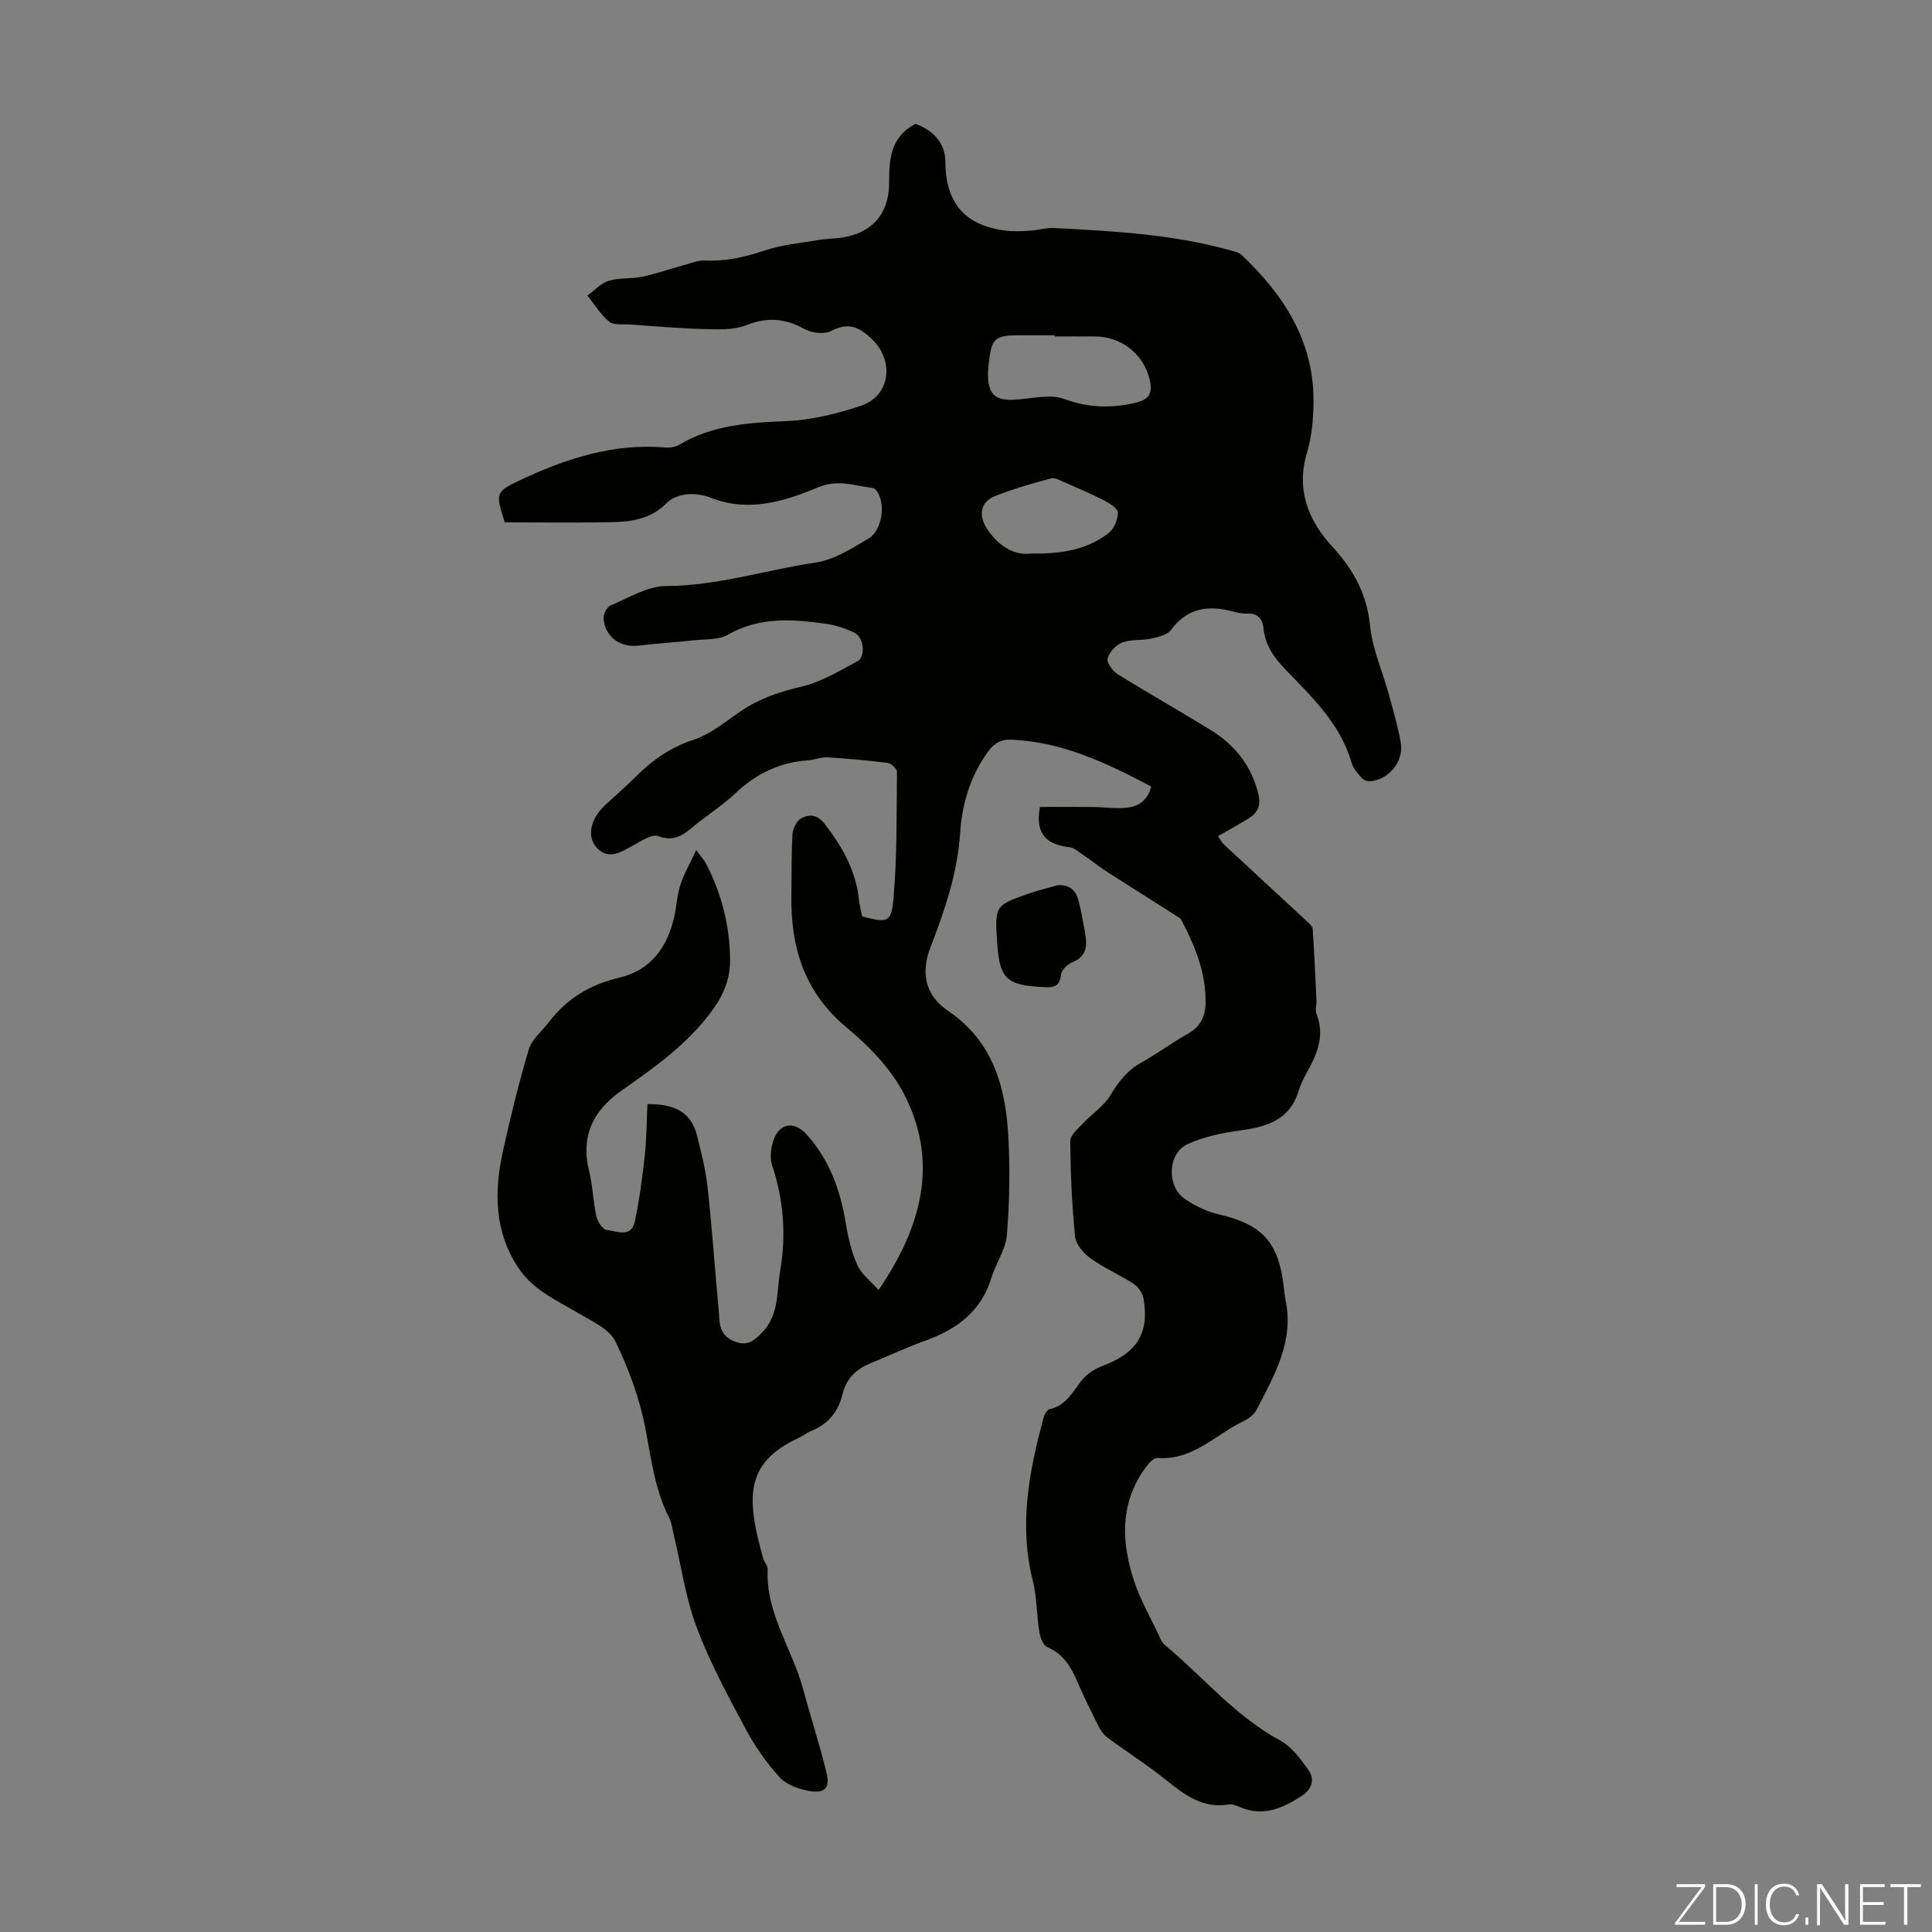 <svg enable-background="new 0 0 400 400" viewBox="0 0 400 400" xmlns="http://www.w3.org/2000/svg"><rect x="0" y="0" width="400" height="400" fill="#808080" stroke="none"/><g fill="#fbfcfa"><path d="m346.9 398 5.4-7.3h-5.2v-.6h5.9v.6l-5.4 7.2h5.5l-.1.6h-6.2v-.5z"/><path d="m354.7 390.1h2.8c2.3 0 3.9 1.6 3.9 4.1s-1.6 4.3-3.9 4.3h-2.8zm.6 7.8h2c2.2 0 3.3-1.6 3.3-3.6 0-1.8-1-3.6-3.3-3.6h-2z"/><path d="m363.9 390.1v8.4h-.6v-8.4z"/><path d="m372.5 396.3c-.4 1.3-1.4 2.3-3.2 2.3-2.4 0-3.7-1.9-3.7-4.3 0-2.3 1.2-4.3 3.7-4.3 1.8 0 2.9 1 3.2 2.4h-.6c-.4-1.1-1.1-1.8-2.5-1.8-2.1 0-3 1.9-3 3.7s.9 3.7 3 3.7c1.4 0 2.1-.7 2.5-1.7z"/><path d="m373.8 398.5v-1.5h.6v1.5z"/><path d="m376.2 398.5v-8.4h1c1.3 2 4.4 6.7 4.9 7.6-.1-1.2-.1-2.4-.1-3.8v-3.8h.7v8.4h-.9c-1.2-1.9-4.4-6.8-5-7.7.1 1.1 0 2.3 0 3.9v3.9h-.6z"/><path d="m390 394.4h-4.3v3.5h4.7l-.1.6h-5.2v-8.4h5.1v.6h-4.5v3.1h4.3z"/><path d="m394.2 390.7h-2.8v-.6h6.3v.6h-2.8v7.8h-.7z"/></g><path d="m215.31 167.07c3.59 0 7.35-.03 11.11.01 2.23.02 4.49.39 6.69.17 2.42-.24 4.48-1.35 5.23-4.42-9.11-4.8-18.3-9.22-28.89-9.69-2.24-.1-3.68.76-4.97 2.58-3.57 5-5.3 10.69-5.68 16.62-.54 8.41-3.21 16.15-6.19 23.88-2.01 5.22-1.01 9.89 3.6 13.01 9.48 6.41 12.04 15.96 12.57 26.4.34 6.69.23 13.45-.32 20.13-.25 2.96-2.28 5.74-3.17 8.7-2.13 7.11-7.29 10.83-13.92 13.19-3.78 1.35-7.42 3.09-11.15 4.6-2.99 1.21-5.03 3.22-5.79 6.41-.87 3.6-2.93 6.16-6.41 7.56-.92.37-1.72 1.06-2.63 1.47-11.44 5.24-10.79 12.78-7.36 25.03.21.74.94 1.44.91 2.13-.46 9.15 5.09 16.5 7.33 24.84 1.56 5.82 3.45 11.55 4.86 17.4.75 3.09-.36 4.27-3.52 3.72-2.19-.38-4.75-1.26-6.17-2.81-2.75-3.02-5.16-6.48-7.09-10.09-3.65-6.83-7.38-13.71-10.1-20.94-2.3-6.12-3.21-12.76-4.74-19.16-.29-1.19-.41-2.48-.96-3.55-2.94-5.78-3.7-12.04-4.89-18.32-1.18-6.27-3.46-12.48-6.26-18.23-1.24-2.56-4.81-4.14-7.55-5.77-4.51-2.69-9.41-4.79-12.48-9.37-5.04-7.53-5.09-15.8-3.25-24.2 1.56-7.09 3.29-14.16 5.37-21.12.62-2.07 2.68-3.71 4.08-5.55 3.72-4.89 8.56-7.87 14.6-9.27 6.59-1.54 10.02-6.32 11.44-12.69.48-2.18.58-4.47 1.27-6.58.74-2.26 1.96-4.35 3.27-7.17 1.04 1.44 1.63 2.06 2.01 2.79 3.25 6.26 4.96 12.94 4.99 19.99.02 3.88-1.28 7.14-3.69 10.43-5.08 6.95-11.87 11.75-18.72 16.55-5.94 4.16-8.58 9.44-6.76 16.75.75 3.02.8 6.22 1.48 9.27.25 1.12 1.32 2.8 2.15 2.89 2.05.21 5.09 1.74 5.83-1.8.93-4.43 1.55-8.94 2.04-13.44.39-3.59.39-7.22.57-10.82 5.51-.07 9.05 1.6 10.26 6.5.85 3.44 1.75 6.91 2.15 10.43.83 7.31 1.35 14.65 2 21.97.17 1.89.36 3.78.48 5.68.14 2.38 1.19 3.93 3.55 4.7 2.3.75 3.57-.26 5.15-1.84 3.69-3.67 3.13-8.45 3.88-12.87 1.26-7.39.76-14.67-1.65-21.86-.57-1.69-.25-4.03.46-5.73 1.34-3.19 4.32-3.31 6.64-.74 4.75 5.26 7.02 11.54 8.14 18.42.48 2.95 1.18 5.96 2.39 8.66.83 1.86 2.71 3.25 4.4 5.17 8.99-13.22 12.54-26.57 5.22-40.68-2.69-5.18-7.16-9.79-11.72-13.57-8.88-7.35-11.75-16.74-11.55-27.65.07-4.14-.02-8.29.22-12.42.07-1.16.81-2.75 1.73-3.29 1.67-.97 3.38-.89 4.91 1.07 3.63 4.68 6.47 9.64 7.12 15.65.13 1.21.45 2.4.67 3.54 5.17 1.35 6.03 1.33 6.47-3.54.78-8.75.64-17.59.74-26.4.01-.63-1.2-1.75-1.95-1.85-4.14-.53-8.32-.9-12.49-1.15-1.3-.08-2.63.52-3.97.62-5.8.4-10.66 2.71-14.89 6.69-2.35 2.21-5.06 4.06-7.64 6.03-2.48 1.89-4.52 4.48-8.5 2.98-1.31-.49-3.53 1.01-5.17 1.91-2.51 1.37-5.08 3.12-7.54.49-2.2-2.35-1.25-6.08 1.74-8.84 2.14-1.97 4.34-3.88 6.4-5.94 3.44-3.44 7.21-6.04 11.98-7.61 3.5-1.16 6.55-3.76 9.69-5.89 3.86-2.62 8.05-4.03 12.61-5.09 4.03-.94 7.79-3.25 11.52-5.23 1.77-.94 1.37-4.99-.58-5.91-1.88-.9-3.95-1.6-6.01-1.88-6.89-.95-13.7-1.46-20.19 2.28-1.89 1.09-4.56.89-6.88 1.14-3.88.42-7.79.66-11.67 1.12-3.79.45-6.99-1.87-7.2-5.68-.05-.88.69-2.32 1.44-2.63 3.76-1.58 7.65-4.02 11.49-4.03 10.65-.03 20.68-3.34 31.02-4.87 3.8-.56 7.45-2.92 10.88-4.95 2.83-1.67 3.59-7.09 1.83-9.72-.22-.34-.64-.72-1-.77-3.74-.45-7.13-1.85-11.31-.1-6.94 2.9-14.34 5.2-22.1 2.15-1.52-.6-3.33-.88-4.95-.73-1.45.14-3.19.73-4.16 1.73-3.18 3.31-7.21 3.96-11.37 4.04-7.48.14-14.96.04-22.23.04-1.9-5.9-1.98-6.32 2.93-8.63 9.55-4.5 19.45-7.81 30.29-6.87.94.08 2.08-.08 2.87-.55 6.89-4.12 14.46-4.6 22.25-4.92 5.15-.21 10.39-1.51 15.32-3.14 6.16-2.04 7.07-9.25 2.39-13.79-2.62-2.55-4.9-3.6-8.47-1.73-1.42.74-4.01.44-5.51-.39-4.01-2.23-7.7-2.53-12.04-.81-2.55 1.01-5.67.9-8.51.82-5.23-.14-10.46-.6-15.68-.96-1.44-.1-3.29.19-4.22-.58-1.78-1.47-3.03-3.57-4.51-5.4 1.46-1.06 2.77-2.56 4.4-3.06 2.2-.67 4.68-.37 6.96-.85 2.89-.61 5.69-1.6 8.55-2.38 1.47-.4 2.98-1.05 4.44-.98 4.33.22 8.34-.73 12.43-2.09 3.51-1.17 7.31-1.51 11-2.14 1.54-.26 3.12-.26 4.67-.47 6.35-.87 9.99-4.87 10.01-11.28.02-4.82.15-9.49 5.44-12.31 3.47 1.23 6.2 3.83 6.21 7.84.03 8.53 4.04 13.19 12.37 14.25 1.68.22 3.42.14 5.12.04 1.66-.1 3.33-.64 4.97-.56 12.18.62 24.35 1.28 36.2 4.52.94.26 2.05.47 2.71 1.09 8.71 8.25 14.92 17.82 14.85 30.32-.02 3.53-.34 7.2-1.35 10.56-2.3 7.67.26 14.03 5.17 19.39 4.42 4.82 7.23 9.83 7.89 16.49.47 4.79 2.58 9.42 3.87 14.14.91 3.33 1.9 6.66 2.48 10.05.68 3.96-2.56 7.78-6.5 7.99-.55.03-1.28-.33-1.65-.76-.79-.93-1.71-1.93-2.03-3.05-2.3-8.15-8.28-13.68-13.82-19.48-2.32-2.43-4.08-4.98-4.42-8.37-.21-2.12-1.28-3.18-3.51-3.07-.88.04-1.79-.15-2.65-.38-5.12-1.41-9.55-.9-13.01 3.78-.78 1.05-2.65 1.47-4.1 1.79-1.95.42-4.12.11-5.94.79-1.3.49-2.67 1.97-3.06 3.29-.25.83.99 2.59 2 3.23 6.36 3.96 12.89 7.65 19.27 11.57 5.04 3.1 8.52 7.4 9.94 13.34.59 2.45-.2 3.88-2.07 5.04-1.99 1.23-4.05 2.35-6.3 3.65.47.64.81 1.32 1.33 1.8 5.71 5.31 11.46 10.58 17.17 15.88.46.43 1.08.99 1.12 1.52.33 4.95.55 9.91.78 14.86.04.89-.32 1.89-.02 2.65 1.72 4.3.34 8.05-1.73 11.77-.76 1.36-1.5 2.78-1.95 4.26-1.8 5.88-6.37 7.39-11.8 8.13-3.81.52-7.75 1.3-11.21 2.89-4.04 1.85-4.36 8.56-.72 11.19 2.1 1.52 4.63 2.74 7.14 3.32 8.94 2.08 12.34 5.59 13.48 14.67.13 1 .18 2.01.39 3 1.84 8.59-2.28 15.63-5.95 22.76-.52 1-1.65 1.89-2.7 2.39-5.83 2.76-10.49 8.2-17.84 7.63-.96-.07-2.29 1.67-3.06 2.83-4.75 7.14-4.33 14.86-1.83 22.54 1.27 3.9 3.38 7.54 5.13 11.28.33.7.62 1.53 1.18 1.99 7.97 6.62 14.62 14.81 23.97 19.85 2.36 1.27 4.2 3.8 5.83 6.08 1.4 1.97.76 4.02-1.37 5.41-3.96 2.58-8.05 4.37-12.85 2.28-.7-.3-1.55-.63-2.25-.51-5.35.89-9.1-1.96-12.94-5.04-3.9-3.14-8.15-5.84-12.18-8.81-.76-.56-1.38-1.44-1.81-2.29-1.55-3.09-3.1-6.2-4.46-9.38-1.31-3.06-2.9-5.67-6.19-7.07-.86-.36-1.45-2.02-1.64-3.17-.57-3.51-.49-7.17-1.35-10.59-2.92-11.52-.77-22.63 2.23-33.71.18-.68.72-1.66 1.24-1.78 3.34-.73 4.7-3.44 6.54-5.83 1.06-1.38 2.78-2.52 4.44-3.14 7.03-2.62 9.71-6.7 8.49-13.89-.19-1.13-1.08-2.46-2.04-3.08-2.9-1.89-6.14-3.28-8.94-5.29-1.45-1.04-3.05-2.91-3.21-4.54-.66-6.55-.93-13.15-1-19.74-.01-1.17 1.5-2.46 2.49-3.52 1.93-2.06 4.46-3.7 5.88-6.05 1.67-2.76 3.43-5.06 6.29-6.65 3.32-1.84 6.38-4.15 9.69-6 2.56-1.43 3.61-3.51 3.67-6.28.13-6.12-2.05-11.59-4.81-16.89-.15-.3-.31-.65-.57-.82-4.87-3.11-9.77-6.16-14.63-9.29-1.92-1.24-3.73-2.66-5.62-3.96-.79-.54-1.64-1.28-2.52-1.38-4.52-.53-7.23-2.5-6.14-8.34zm3.06-97.42c0-.08 0-.15 0-.23-2.23 0-4.47.01-6.7 0-5.88-.03-6.38.41-7.02 6.35-.07.66-.12 1.34-.1 2.01.11 3.87 1.5 5.14 5.31 4.98 3.55-.15 7.47-1.28 10.55-.14 4.89 1.8 9.43 1.92 14.31.86 3.13-.68 4.07-1.91 3.26-5.09-1.33-5.18-5.88-8.71-11.24-8.73-2.79-.02-5.58-.01-8.37-.01zm-4.91 44.94c6.64.15 11.76-.91 16.07-4.23 1.12-.86 1.92-2.79 1.91-4.22 0-.87-1.72-1.95-2.87-2.54-2.67-1.38-5.44-2.55-8.2-3.75-.89-.39-1.97-1.03-2.76-.81-3.86 1.04-7.73 2.16-11.46 3.6-3.24 1.25-3.67 4.11-1.68 7.03 2.5 3.67 5.82 5.38 8.99 4.92z" fill="#010100"/><path d="m218.94 183.28c2.64-.2 3.88 1.2 4.42 3.4.53 2.16.93 4.35 1.31 6.54.44 2.53.37 4.78-2.61 5.98-1.02.41-2.3 1.64-2.39 2.6-.28 2.9-2.1 2.64-4.04 2.54-7.25-.37-8.69-1.8-9.17-9.09-.51-7.77-.52-7.79 6.78-10.32 1.87-.65 3.8-1.11 5.7-1.65z" fill="#010100"/></svg>